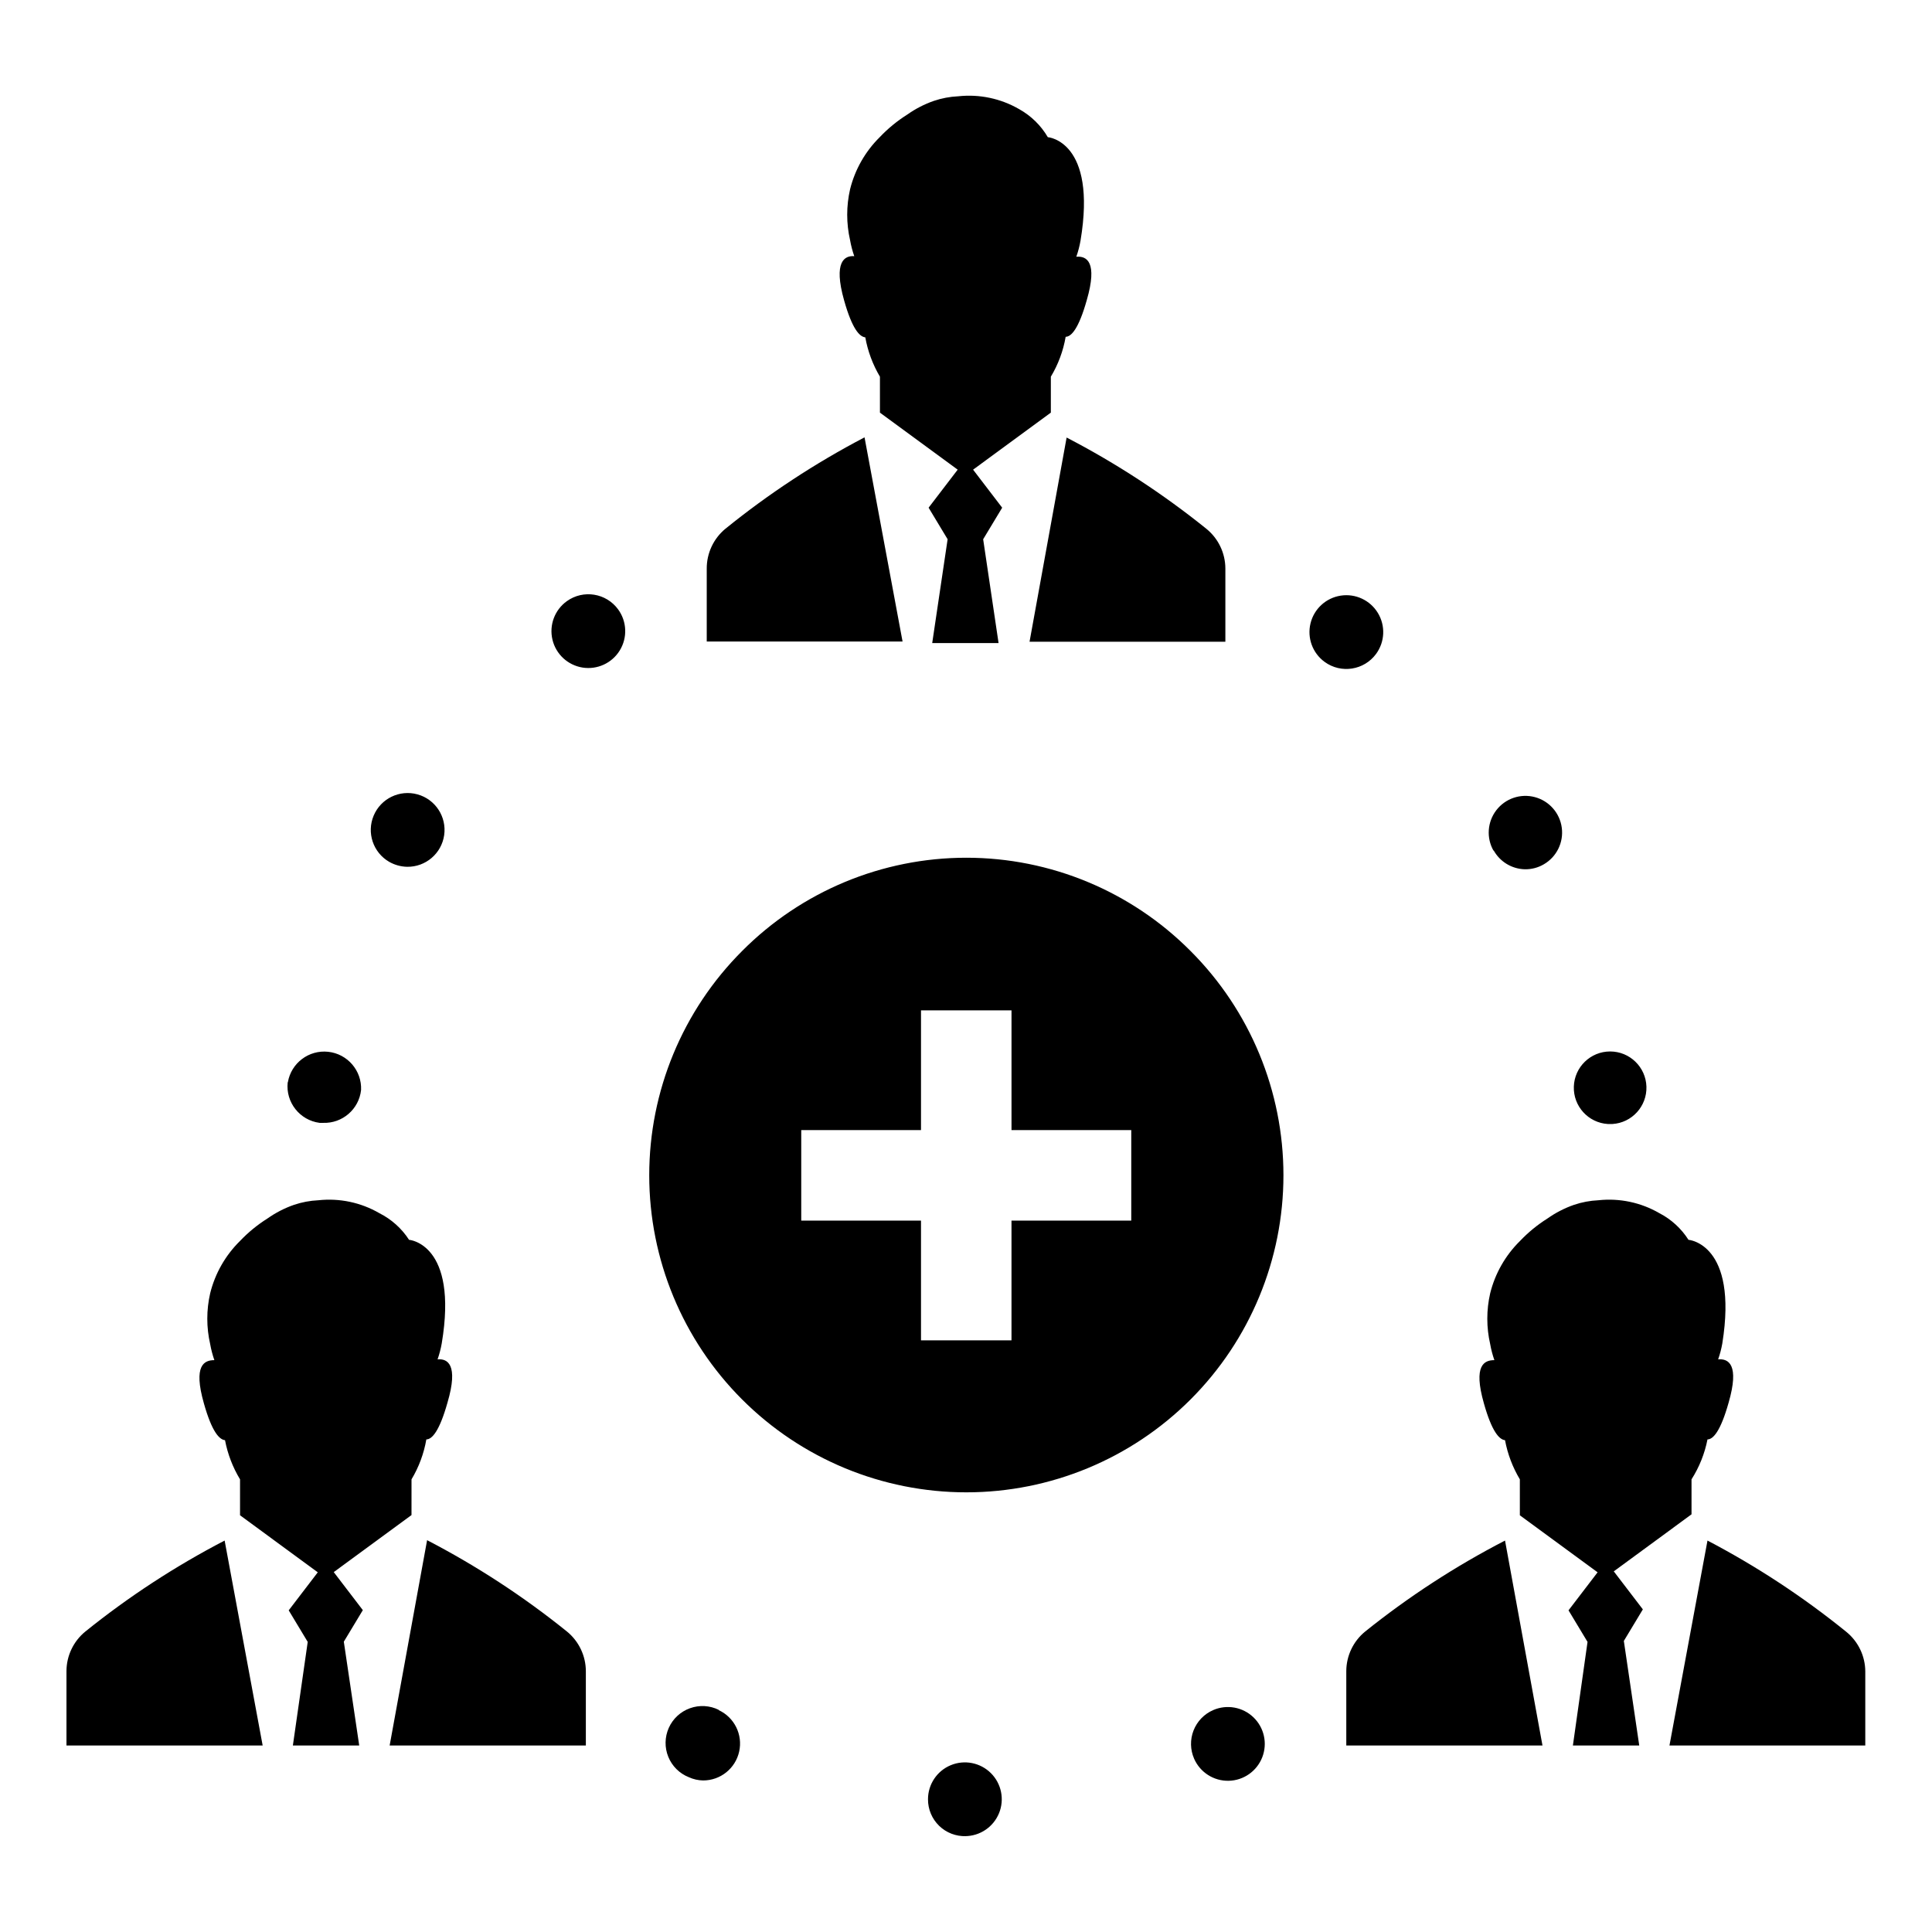 <?xml version="1.0" encoding="UTF-8"?>
<!-- Uploaded to: ICON Repo, www.svgrepo.com, Generator: ICON Repo Mixer Tools -->
<svg fill="#000000" width="800px" height="800px" version="1.1" viewBox="144 144 512 512" xmlns="http://www.w3.org/2000/svg">
 <path d="m460.46 610.09c-1.047-2.375-1.105-5.074-0.16-7.492 0.945-2.422 2.816-4.367 5.195-5.402 3.621-1.582 7.836-0.824 10.684 1.914 2.848 2.738 3.766 6.922 2.328 10.598-1.438 3.68-4.945 6.133-8.895 6.219-3.949 0.082-7.562-2.219-9.152-5.836zm-240.22-179.25c-0.562 5.281 3.195 10.047 8.465 10.73h0.906c5.125 0.188 9.523-3.617 10.078-8.715 0.211-5.148-3.609-9.574-8.73-10.121-5.125-0.543-9.789 2.981-10.668 8.055-0.02 0.016-0.035 0.031-0.051 0.051zm26.902-58.441h0.004c1.445 0.82 3.07 1.27 4.734 1.309 4.918 0.078 9.129-3.512 9.828-8.383 0.699-4.867-2.328-9.5-7.07-10.809-4.738-1.312-9.715 1.105-11.617 5.641-1.902 4.539-0.137 9.781 4.125 12.242zm152.61 258.2c3.949-0.023 7.496-2.418 8.996-6.07 1.496-3.652 0.648-7.848-2.152-10.633-2.801-2.785-7-3.613-10.645-2.098-3.648 1.516-6.023 5.078-6.023 9.023-0.016 2.652 1.051 5.191 2.953 7.039 1.902 1.844 4.477 2.832 7.125 2.738zm-65.242-33.453c-2.387-1.188-5.148-1.352-7.656-0.449-2.508 0.898-4.539 2.781-5.625 5.215-1.082 2.434-1.129 5.203-0.125 7.668 1.004 2.469 2.969 4.418 5.445 5.398 1.188 0.543 2.473 0.836 3.777 0.859 4.594 0.008 8.57-3.18 9.562-7.66 0.996-4.481-1.266-9.051-5.43-10.98zm-40.305-293.82c-3.215 2.312-4.715 6.336-3.801 10.191 0.914 3.852 4.062 6.769 7.973 7.394 3.91 0.621 7.809-1.176 9.875-4.555 2.066-3.375 1.891-7.668-0.445-10.863-3.168-4.336-9.242-5.305-13.602-2.168zm200.82 16.074c4.356 3.184 10.469 2.234 13.656-2.117 2.336-3.191 2.519-7.473 0.465-10.852-2.055-3.379-5.941-5.188-9.848-4.582-3.91 0.605-7.066 3.504-8 7.348-0.938 3.84 0.535 7.867 3.727 10.203zm44.789 49.926c1.664 3.027 4.809 4.945 8.262 5.039 1.77 0.035 3.516-0.418 5.039-1.312 3.402-1.965 5.285-5.789 4.773-9.684-0.512-3.898-3.32-7.102-7.113-8.121-3.797-1.023-7.832 0.344-10.23 3.457-2.398 3.113-2.688 7.363-0.73 10.773zm-319.57 61.215m349.75 11.336 1.309-0.004c5.188-0.324 9.176-4.711 9.016-9.906-0.164-5.191-4.422-9.32-9.621-9.32-5.195 0-9.453 4.129-9.617 9.32-0.164 5.195 3.828 9.582 9.016 9.906zm-110.48-45.848c15.758 15.758 24.609 37.133 24.609 59.422 0 22.285-8.855 43.66-24.613 59.418-15.762 15.762-37.137 24.613-59.422 24.613-22.289 0-43.66-8.852-59.422-24.613-15.758-15.758-24.613-37.133-24.613-59.418 0-22.289 8.852-43.664 24.609-59.422 15.727-15.824 37.117-24.723 59.426-24.723 22.309 0 43.699 8.898 59.426 24.723zm-15.719 71.438v-23.98h-31.738v-31.738h-23.984v31.738h-31.738v23.98h31.738v31.738h23.98v-31.738zm-26.957-153.41h51.895v-19.395c-0.012-4.09-1.863-7.957-5.039-10.531-11.508-9.27-23.914-17.371-37.031-24.18zm-49.121-90.383c2.117 7.508 4.082 9.574 5.594 9.723v0.004c0.66 3.676 1.977 7.211 3.879 10.426v9.523l20.605 15.113-7.707 10.078 5.039 8.363-4.082 27.508h17.582l-4.082-27.508 5.039-8.363-7.707-10.078 20.605-15.113v-9.523c1.953-3.254 3.285-6.84 3.93-10.578 1.512 0 3.477-2.215 5.594-9.723 2.922-10.078 0-11.738-2.769-11.488h-0.004c0.484-1.379 0.855-2.793 1.109-4.231 4.434-26.5-8.664-27.457-8.664-27.457v-0.004c-1.816-3.098-4.426-5.652-7.559-7.406-4.887-2.836-10.555-4.035-16.172-3.426-2.195 0.102-4.367 0.508-6.449 1.211-2.512 0.871-4.883 2.094-7.055 3.629-2.676 1.684-5.129 3.699-7.305 5.992-3.84 3.793-6.559 8.57-7.859 13.805-1.016 4.445-1.016 9.059 0 13.504 0.254 1.438 0.625 2.852 1.109 4.231-2.469-0.199-5.644 1.312-2.672 11.789zm-36.426 70.988v19.348h51.895l-10.078-54.109c-13.066 6.832-25.418 14.949-36.879 24.23-3.137 2.594-4.949 6.457-4.938 10.531zm265.21 257.6-10.078 54.309h51.895v-19.598c-0.012-4.086-1.863-7.953-5.039-10.527-11.43-9.258-23.75-17.359-36.777-24.184zm-5.039-79.703c-1.902-2.988-4.562-5.422-7.707-7.055-4.887-2.836-10.555-4.035-16.172-3.426-2.195 0.102-4.367 0.508-6.449 1.211-2.512 0.871-4.883 2.094-7.055 3.629-2.676 1.684-5.129 3.699-7.305 5.992-3.84 3.793-6.559 8.57-7.859 13.805-1.02 4.445-1.02 9.059 0 13.504 0.254 1.438 0.625 2.852 1.109 4.231-2.621 0-5.691 1.258-2.769 11.488 2.117 7.508 4.082 9.574 5.594 9.723h-0.004c0.684 3.664 2.016 7.18 3.93 10.379v9.523l20.605 15.113-7.707 10.078 5.039 8.363-3.879 27.453h17.582l-4.082-27.707 5.039-8.363-7.707-10.078 20.605-15.113v-9.27c2.055-3.231 3.492-6.82 4.231-10.582 1.512 0 3.477-2.215 5.594-9.723 2.922-10.078 0-11.738-2.769-11.488l-0.004 0.004c0.484-1.379 0.855-2.797 1.109-4.234 4.231-26.5-8.969-27.457-8.969-27.457zm-48.617 79.703c-13.113 6.777-25.516 14.844-37.031 24.082-3.176 2.574-5.023 6.441-5.035 10.531v19.695h51.992zm-243.59 34.711c0.016-4.121-1.836-8.031-5.039-10.629-11.508-9.273-23.914-17.375-37.031-24.184l-9.926 54.41h51.996zm-39.297-82.723c0.48-1.379 0.852-2.797 1.105-4.234 4.434-26.5-8.664-27.457-8.664-27.457-1.945-3.008-4.66-5.441-7.859-7.055-4.887-2.836-10.555-4.035-16.172-3.426-2.195 0.102-4.367 0.508-6.449 1.211-2.512 0.871-4.883 2.094-7.055 3.629-2.676 1.684-5.129 3.699-7.305 5.992-3.84 3.793-6.559 8.57-7.859 13.805-1.02 4.445-1.02 9.059 0 13.504 0.254 1.438 0.625 2.852 1.109 4.231-2.621 0-5.691 1.258-2.769 11.488 2.117 7.508 4.082 9.574 5.594 9.723h-0.004c0.699 3.668 2.047 7.184 3.981 10.379v9.523l20.605 15.113-7.707 10.078 5.039 8.363-3.934 27.453h17.582l-4.082-27.508 5.039-8.363-7.707-10.078 20.605-15.113 0.004-9.469c1.949-3.254 3.281-6.84 3.93-10.582 1.512 0 3.477-2.215 5.594-9.723 3.019-10.227-0.055-11.738-2.621-11.484zm-56.43 48.012c-13.059 6.785-25.414 14.852-36.879 24.082-3.176 2.574-5.027 6.441-5.035 10.531v19.695h51.992z"/>
</svg>